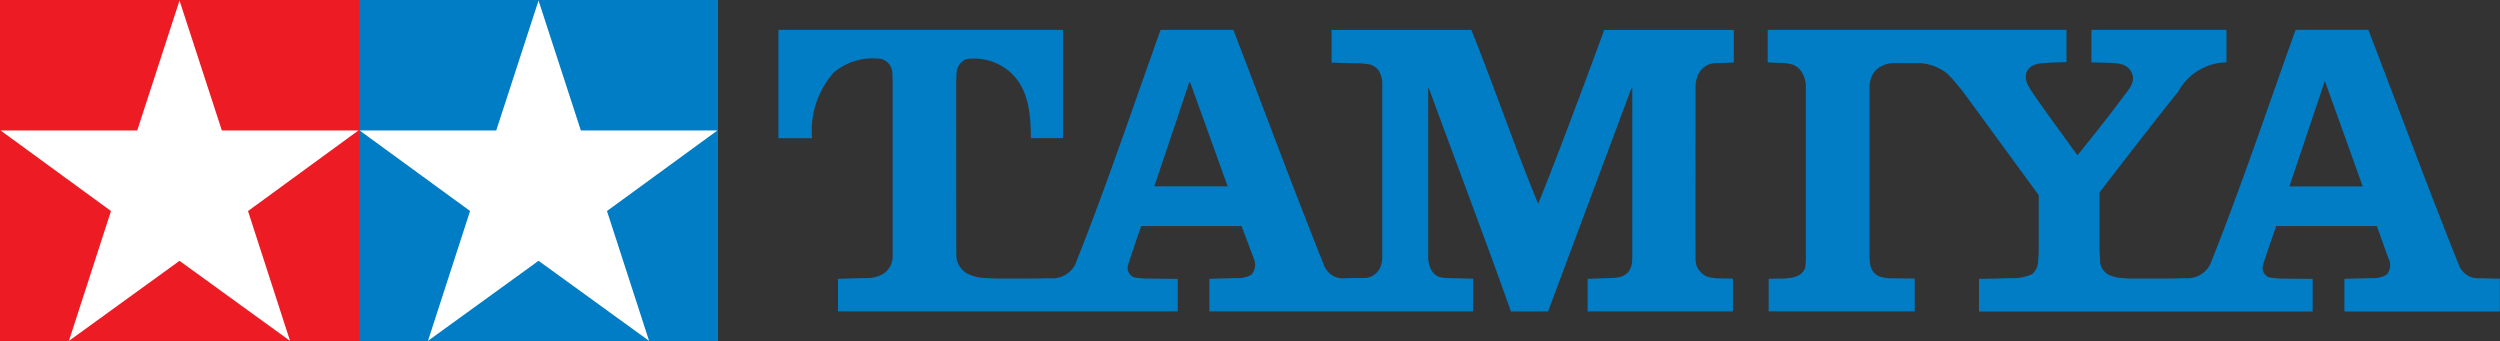 <svg id="Group_31521" data-name="Group 31521" xmlns="http://www.w3.org/2000/svg" width="157" height="21.441" viewBox="0 0 157 21.441">
  <rect x="0" y="0" width="157" height="21.441" fill="#333333" stroke="none"/>
  <defs>
    <style>
      .cls-1 {
        fill: #007dc5;
      }

      .cls-2 {
        fill: #fff;
      }

      .cls-3 {
        fill: #ed1c24;
      }
    </style>
  </defs>
  <rect id="Rectangle_16370" data-name="Rectangle 16370" class="cls-1" width="22.548" height="21.441" transform="translate(22.546)"/>
  <path id="Path_28998" data-name="Path 28998" class="cls-2" d="M107.725.14,110.382,8.3h8.579l-6.938,5.058,2.645,8.155-6.942-5.028-6.945,5.028,2.645-8.155L96.49,8.3h8.579Z" transform="translate(-73.905 -0.107)"/>
  <rect id="Rectangle_16371" data-name="Rectangle 16371" class="cls-3" width="22.546" height="21.441"/>
  <path id="Path_28999" data-name="Path 28999" class="cls-2" d="M11.388.14,14.047,8.3h8.576L15.69,13.36l2.64,8.155-6.942-5.028L4.443,21.515,7.085,13.36.15,8.3H8.733Z" transform="translate(-0.115 -0.107)"/>
  <path id="Path_29000" data-name="Path 29000" class="cls-1" d="M233.776,25.7V23.656l-1.9-.021a5.153,5.153,0,0,1-.845-.077.637.637,0,0,1-.365-.8c.236-.77.819-2.42.819-2.42h6.3l.749,1.992a.966.966,0,0,1-.129,1.06,1.641,1.641,0,0,1-.976.213l-1.664.049V25.7h16.565V23.642l-1.54-.035c-.555-.012-.852-.077-1.121-.566a1.77,1.77,0,0,1-.162-.826V11.69c.033-.021.037-.012.037-.012,1.711,4.66,3.5,9.358,5.159,14.025h2.329l5.238-14.025h.054V22.212a3.441,3.441,0,0,1-.035.524c-.164.775-.782.864-1.393.868l-1.376.049V25.7h9.124V23.642l-1.025-.023a3.051,3.051,0,0,1-.6-.1,1.271,1.271,0,0,1-.691-.786,2.727,2.727,0,0,1-.033-.534c-.007.009,0-10.458,0-10.667a1.851,1.851,0,0,1,.105-.545,1.239,1.239,0,0,1,1.262-.882l1.035-.033V8.022h-8.136s-2.706,7.392-4.148,10.917c-1.484-3.579-2.75-7.326-4.2-10.917h-8.775v2.053s.974.035,1.477.037a5.511,5.511,0,0,1,.929.08.987.987,0,0,1,.6.463,1.551,1.551,0,0,1,.178.679V22.212a1.81,1.81,0,0,1-.159.791,1.132,1.132,0,0,1-.866.595l-.658.007h-.112l-.513.009a1.271,1.271,0,0,1-1.353-.817c-1.947-4.852-3.806-9.885-5.69-14.777H232.7c-1.753,4.89-3.441,9.927-5.37,14.751a1.617,1.617,0,0,1-1.582.845c-.5.014-1.477.019-1.477.019h-1.4c-.623.009-1.166-.033-1.166-.033a2.693,2.693,0,0,1-1.042-.229,1.333,1.333,0,0,1-.789-1.184c-.009.021-.009-10.973-.009-10.973l.021-.452a.993.993,0,0,1,.6-.906,3.448,3.448,0,0,1,2.814.854c1.109,1.042,1.245,2.563,1.255,4.106h2.018V8.02H208.7v6.8h2.116a5.466,5.466,0,0,1,1.367-4.131,3.811,3.811,0,0,1,2.987-.843.958.958,0,0,1,.688.9c0,.15.007.311.016.461l0,11.057a1.288,1.288,0,0,1-.658,1.114,2.112,2.112,0,0,1-.953.229c-.9.009-1.823.049-1.823.049V25.7h21.342Zm.758-14.475-.007.007,2.385,6.612h-4.606l2.226-6.622Z" transform="translate(-159.815 -6.143)"/>
  <path id="Path_29001" data-name="Path 29001" class="cls-1" d="M518.743,23.6a1.275,1.275,0,0,1-1.355-.817c-1.947-4.852-3.806-9.885-5.688-14.777h-4.567c-1.756,4.89-3.441,9.927-5.372,14.751a1.617,1.617,0,0,1-1.582.845c-.152,0-.611.023-.817.023h-2.718s-.339-.023-.513-.037a2.21,2.21,0,0,1-.8-.229,1.053,1.053,0,0,1-.48-.957c0-.157-.023-.321-.03-.475V18.215s3.385-4.408,4.951-6.343a3.506,3.506,0,0,1,3.017-1.821V8.01h-8.48v2.041l1.1.033c.721.009,1.142.119,1.39.538a.848.848,0,0,1,.08.693,1.327,1.327,0,0,1-.236.449c-.995,1.332-1.4,1.877-3.211,4.122-1.987-2.725-2.952-4.073-3.094-4.375a1.151,1.151,0,0,1-.129-.761c.183-.557.726-.644,1.248-.66.44-.037,1.287-.056,1.287-.056V8.012H473.98v2.041s.683.033.66.033a3.228,3.228,0,0,1,.805.077,1.127,1.127,0,0,1,.742.627,1.611,1.611,0,0,1,.19.735V22.2a4.937,4.937,0,0,1-.047.765c-.227.541-.735.611-1.276.658l-1.014.019v2.05h9.171V23.632l-1.4-.023a2.692,2.692,0,0,1-.744-.089.911.911,0,0,1-.583-.541,1.389,1.389,0,0,1-.07-.241,3.65,3.65,0,0,1-.04-.534V11.528a1.725,1.725,0,0,1,.218-.751,1.305,1.305,0,0,1,.585-.51,1.494,1.494,0,0,1,.7-.166h1.322a3.069,3.069,0,0,1,2.06.655c.166.178.25.253.421.454s.344.41.531.637L491,18.391v3.567c0,.173-.023.382-.037.52a1.063,1.063,0,0,1-.412.892,2.975,2.975,0,0,1-1.337.229c-.674.03-1.964.049-1.964.049V25.7h20.954v-2.05l-1.9-.019a5.446,5.446,0,0,1-.845-.08.638.638,0,0,1-.367-.8c.239-.77.822-2.42.822-2.42h6.318l.723,2.011a.92.92,0,0,1-.108,1.042,1.626,1.626,0,0,1-.971.213l-1.681.049V25.7h9.765V23.636l-1.224-.028Zm-12-5.76,2.226-6.622,2.378,6.622Z" transform="translate(-362.968 -6.135)"/>
</svg>
